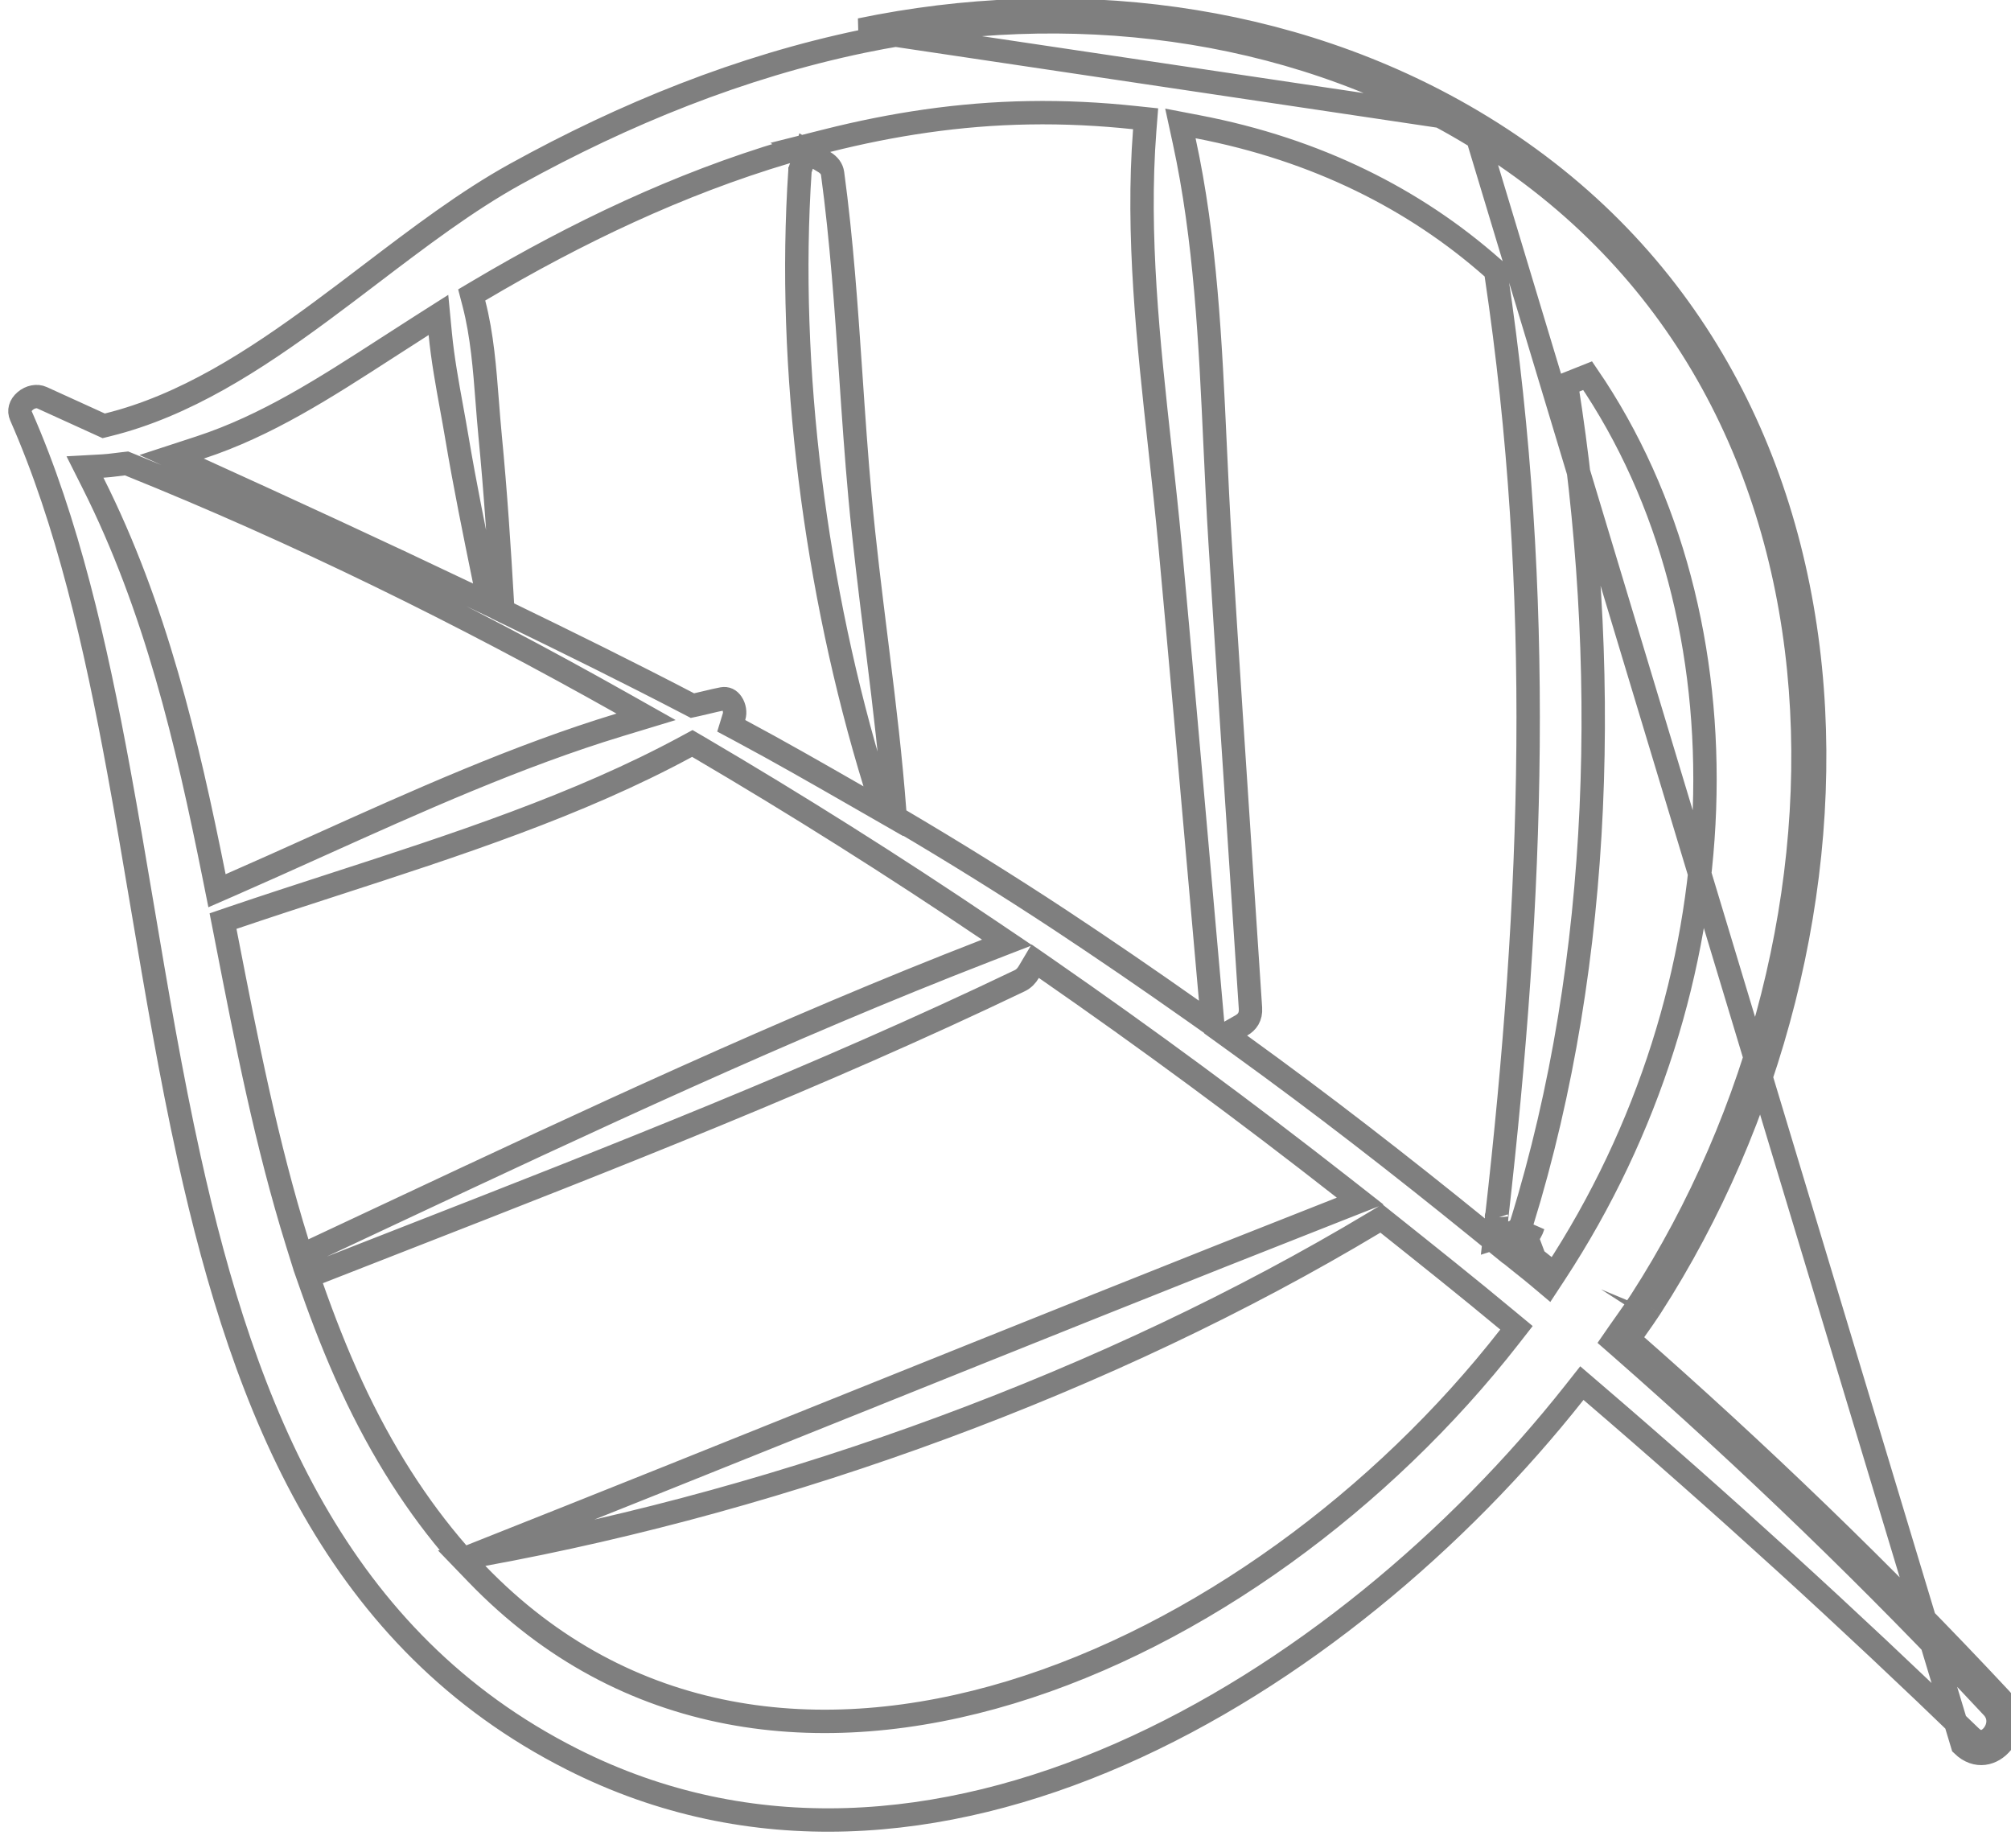 <?xml version="1.0" encoding="UTF-8"?> <svg xmlns="http://www.w3.org/2000/svg" width="86" height="79" viewBox="0 0 86 79" fill="none"> <path opacity="0.5" d="M70.168 55.628C69.973 55.928 69.766 56.221 69.552 56.523C69.448 56.669 69.343 56.818 69.237 56.97L68.983 57.337L69.319 57.631C74.845 62.474 80.148 67.582 85.206 73C85.548 73.367 85.498 73.861 85.223 74.198C85.089 74.362 84.927 74.451 84.782 74.469C84.653 74.486 84.478 74.454 84.273 74.257C79.089 69.243 73.663 64.291 68.043 59.478L67.648 59.139L67.326 59.547C62.37 65.818 55.47 71.689 47.892 75.01C40.32 78.328 32.11 79.086 24.462 75.218L24.462 75.218C14.43 70.145 10.488 60.382 8.088 49.517C7.305 45.975 6.693 42.347 6.083 38.739C5.756 36.805 5.431 34.876 5.08 32.97C4.081 27.529 2.884 22.294 0.896 17.78L0.896 17.78C0.799 17.561 0.863 17.331 1.074 17.149C1.294 16.959 1.582 16.909 1.793 17.005C2.312 17.242 2.829 17.478 3.346 17.712C3.656 17.853 3.966 17.994 4.277 18.136L4.435 18.208L4.603 18.166C7.897 17.356 10.876 15.418 13.704 13.333C14.426 12.802 15.136 12.261 15.84 11.726C17.924 10.142 19.95 8.601 22.042 7.445L22.042 7.445C26.712 4.865 31.676 2.85 36.891 1.766C45.627 -0.048 55.009 1.038 62.722 5.61L62.722 5.61C71.587 10.863 75.997 19.391 76.92 28.604C77.844 37.829 75.267 47.723 70.168 55.628ZM70.168 55.628C70.168 55.628 70.168 55.628 70.168 55.628L70.588 55.9M70.168 55.628C70.168 55.629 70.168 55.629 70.167 55.629L70.588 55.9M70.588 55.9C80.901 39.912 81.023 15.873 62.977 5.18M70.588 55.9C70.388 56.208 70.17 56.515 69.952 56.823C69.85 56.967 69.748 57.111 69.648 57.255C75.186 62.108 80.501 67.228 85.572 72.659C86.667 73.833 85.129 75.778 83.926 74.616L62.977 5.18M62.977 5.18C55.141 0.535 45.628 -0.559 36.79 1.277L62.977 5.18ZM65.284 52.895C65.405 52.772 65.503 52.614 65.564 52.414L65.284 52.895ZM65.284 52.895C65.239 52.858 65.195 52.821 65.15 52.785L64.831 53.17L64.984 53.646C65.082 53.614 65.177 53.574 65.269 53.524C65.316 53.561 65.362 53.598 65.409 53.635C65.503 53.71 65.598 53.785 65.692 53.86C65.682 53.875 65.672 53.889 65.663 53.904L65.284 52.895ZM18.828 14.277L18.75 13.466L18.062 13.903C17.554 14.226 17.056 14.547 16.565 14.865C13.877 16.601 11.402 18.201 8.559 19.133L7.339 19.532L8.508 20.063C12.383 21.823 16.216 23.59 20.015 25.402L20.922 25.835L20.72 24.851C20.298 22.793 19.881 20.746 19.534 18.685C19.466 18.281 19.392 17.87 19.316 17.455C19.126 16.412 18.931 15.341 18.828 14.277ZM4.397 19.926L3.634 19.968L3.977 20.65C6.654 25.976 7.993 31.67 9.158 37.478L9.28 38.086L9.848 37.838C11.09 37.295 12.34 36.732 13.596 36.166C17.833 34.257 22.148 32.313 26.509 30.99L27.629 30.65L26.61 30.076C19.757 26.217 12.728 22.761 5.528 19.862L5.412 19.815L5.287 19.829C5.17 19.842 5.063 19.855 4.962 19.869C4.768 19.893 4.593 19.916 4.397 19.926ZM9.951 39.244L9.538 39.385L9.622 39.813C9.65 39.957 9.678 40.1 9.706 40.244C10.546 44.552 11.393 48.898 12.713 53.139L12.884 53.687L13.403 53.444C14.501 52.93 15.599 52.414 16.698 51.898C25.107 47.951 33.554 43.986 42.177 40.644L43.069 40.298L42.276 39.763C38.209 37.017 34.062 34.402 29.851 31.931L29.607 31.789L29.359 31.923C24.744 34.425 19.459 36.139 14.286 37.816C12.826 38.29 11.375 38.76 9.951 39.244ZM15.025 59.247L15.025 59.248C16.341 62.096 17.874 64.458 19.566 66.404L19.761 66.628L19.749 66.63L20.396 67.301C26.753 73.894 35.131 74.81 43.22 72.36C51.294 69.915 59.131 64.109 64.554 57.156L64.852 56.774L64.479 56.465C62.791 55.06 61.07 53.69 59.353 52.322L59.344 52.315L59.072 52.098L58.775 52.277C47.426 59.087 33.677 64.086 20.666 66.463L20.031 66.579L20.127 66.54C25.652 64.351 31.165 62.136 36.678 59.921C43.565 57.154 50.45 54.388 57.352 51.675L58.165 51.355L57.477 50.816C53.318 47.558 49.058 44.415 44.712 41.404L44.271 41.099L43.997 41.56C43.9 41.723 43.783 41.849 43.605 41.935C35.084 46.018 26.199 49.488 17.352 52.944C16.109 53.429 14.867 53.915 13.626 54.401L13.177 54.578L13.337 55.033C13.835 56.448 14.384 57.858 15.025 59.247ZM36.679 34.057L37.778 34.688L37.405 33.477C34.875 25.249 33.644 15.732 34.212 7.284L34.212 7.28C34.212 7.28 34.212 7.28 34.212 7.277C34.213 7.275 34.215 7.269 34.218 7.258C34.222 7.245 34.227 7.232 34.235 7.209C34.242 7.188 34.253 7.157 34.264 7.124L34.472 6.457L35.244 6.925C35.455 7.052 35.578 7.216 35.606 7.419C35.993 10.277 36.188 13.148 36.384 16.035C36.502 17.774 36.62 19.518 36.781 21.27C36.966 23.284 37.216 25.293 37.464 27.293C37.493 27.528 37.522 27.762 37.551 27.996C37.828 30.232 38.094 32.457 38.261 34.687L38.28 34.947L38.505 35.08C40.799 36.433 43.076 37.846 45.334 39.334C47.243 40.595 49.123 41.884 50.984 43.196L51.865 43.817L51.77 42.743C51.611 40.949 51.452 39.155 51.294 37.36C50.883 32.694 50.471 28.026 50.041 23.361C49.913 21.975 49.76 20.583 49.608 19.189C49.108 14.625 48.607 10.039 48.954 5.564L48.992 5.079L48.508 5.028C47.063 4.875 45.56 4.794 43.979 4.822C41.021 4.872 38.16 5.313 35.381 6.012L34.219 6.304L34.242 6.318L33.644 6.496C29.035 7.864 24.654 9.957 20.496 12.42L20.172 12.612L20.267 12.976C20.616 14.312 20.729 15.774 20.839 17.201C20.876 17.676 20.912 18.146 20.957 18.607L20.957 18.608C21.191 21.01 21.348 23.414 21.487 25.829L21.504 26.122L21.769 26.25C24.347 27.499 26.912 28.765 29.452 30.088L29.612 30.171L29.788 30.133C29.965 30.095 30.122 30.057 30.272 30.02C30.481 29.97 30.677 29.922 30.896 29.881C31.063 29.851 31.195 29.914 31.297 30.066C31.411 30.234 31.447 30.465 31.392 30.64L31.271 31.034L31.634 31.228C33.323 32.131 34.997 33.092 36.679 34.057ZM64.003 52.074C65.567 38.352 66.028 25.445 63.985 11.748L63.958 11.568L63.821 11.447C60.512 8.526 56.318 6.397 51.223 5.421L50.479 5.278L50.64 6.018C51.558 10.234 51.762 14.658 51.965 19.057C52.029 20.433 52.092 21.806 52.177 23.17C52.481 28.057 52.804 32.944 53.127 37.829C53.244 39.59 53.36 41.35 53.476 43.111C53.5 43.478 53.333 43.705 53.087 43.844L52.411 44.229L53.042 44.685C56.508 47.186 59.877 49.802 63.188 52.488L63.898 53.065L63.9 53.048L64.512 53.555C64.707 53.716 64.904 53.873 65.097 54.026L65.146 54.065C65.356 54.231 65.56 54.394 65.759 54.561L66.19 54.924L66.499 54.453C74.527 42.222 75.051 26.523 67.895 16.063L66.988 16.424C68.865 28.275 68.574 40.965 65.087 52.267L65.086 52.267C65.011 52.512 64.855 52.637 64.678 52.694L63.912 52.939L64 52.156C64.003 52.126 64.004 52.098 64.003 52.074ZM63.997 52.009C63.997 52.007 63.997 52.008 63.998 52.013C63.997 52.011 63.997 52.01 63.997 52.01L63.997 52.009Z" stroke="black"></path> </svg> 
